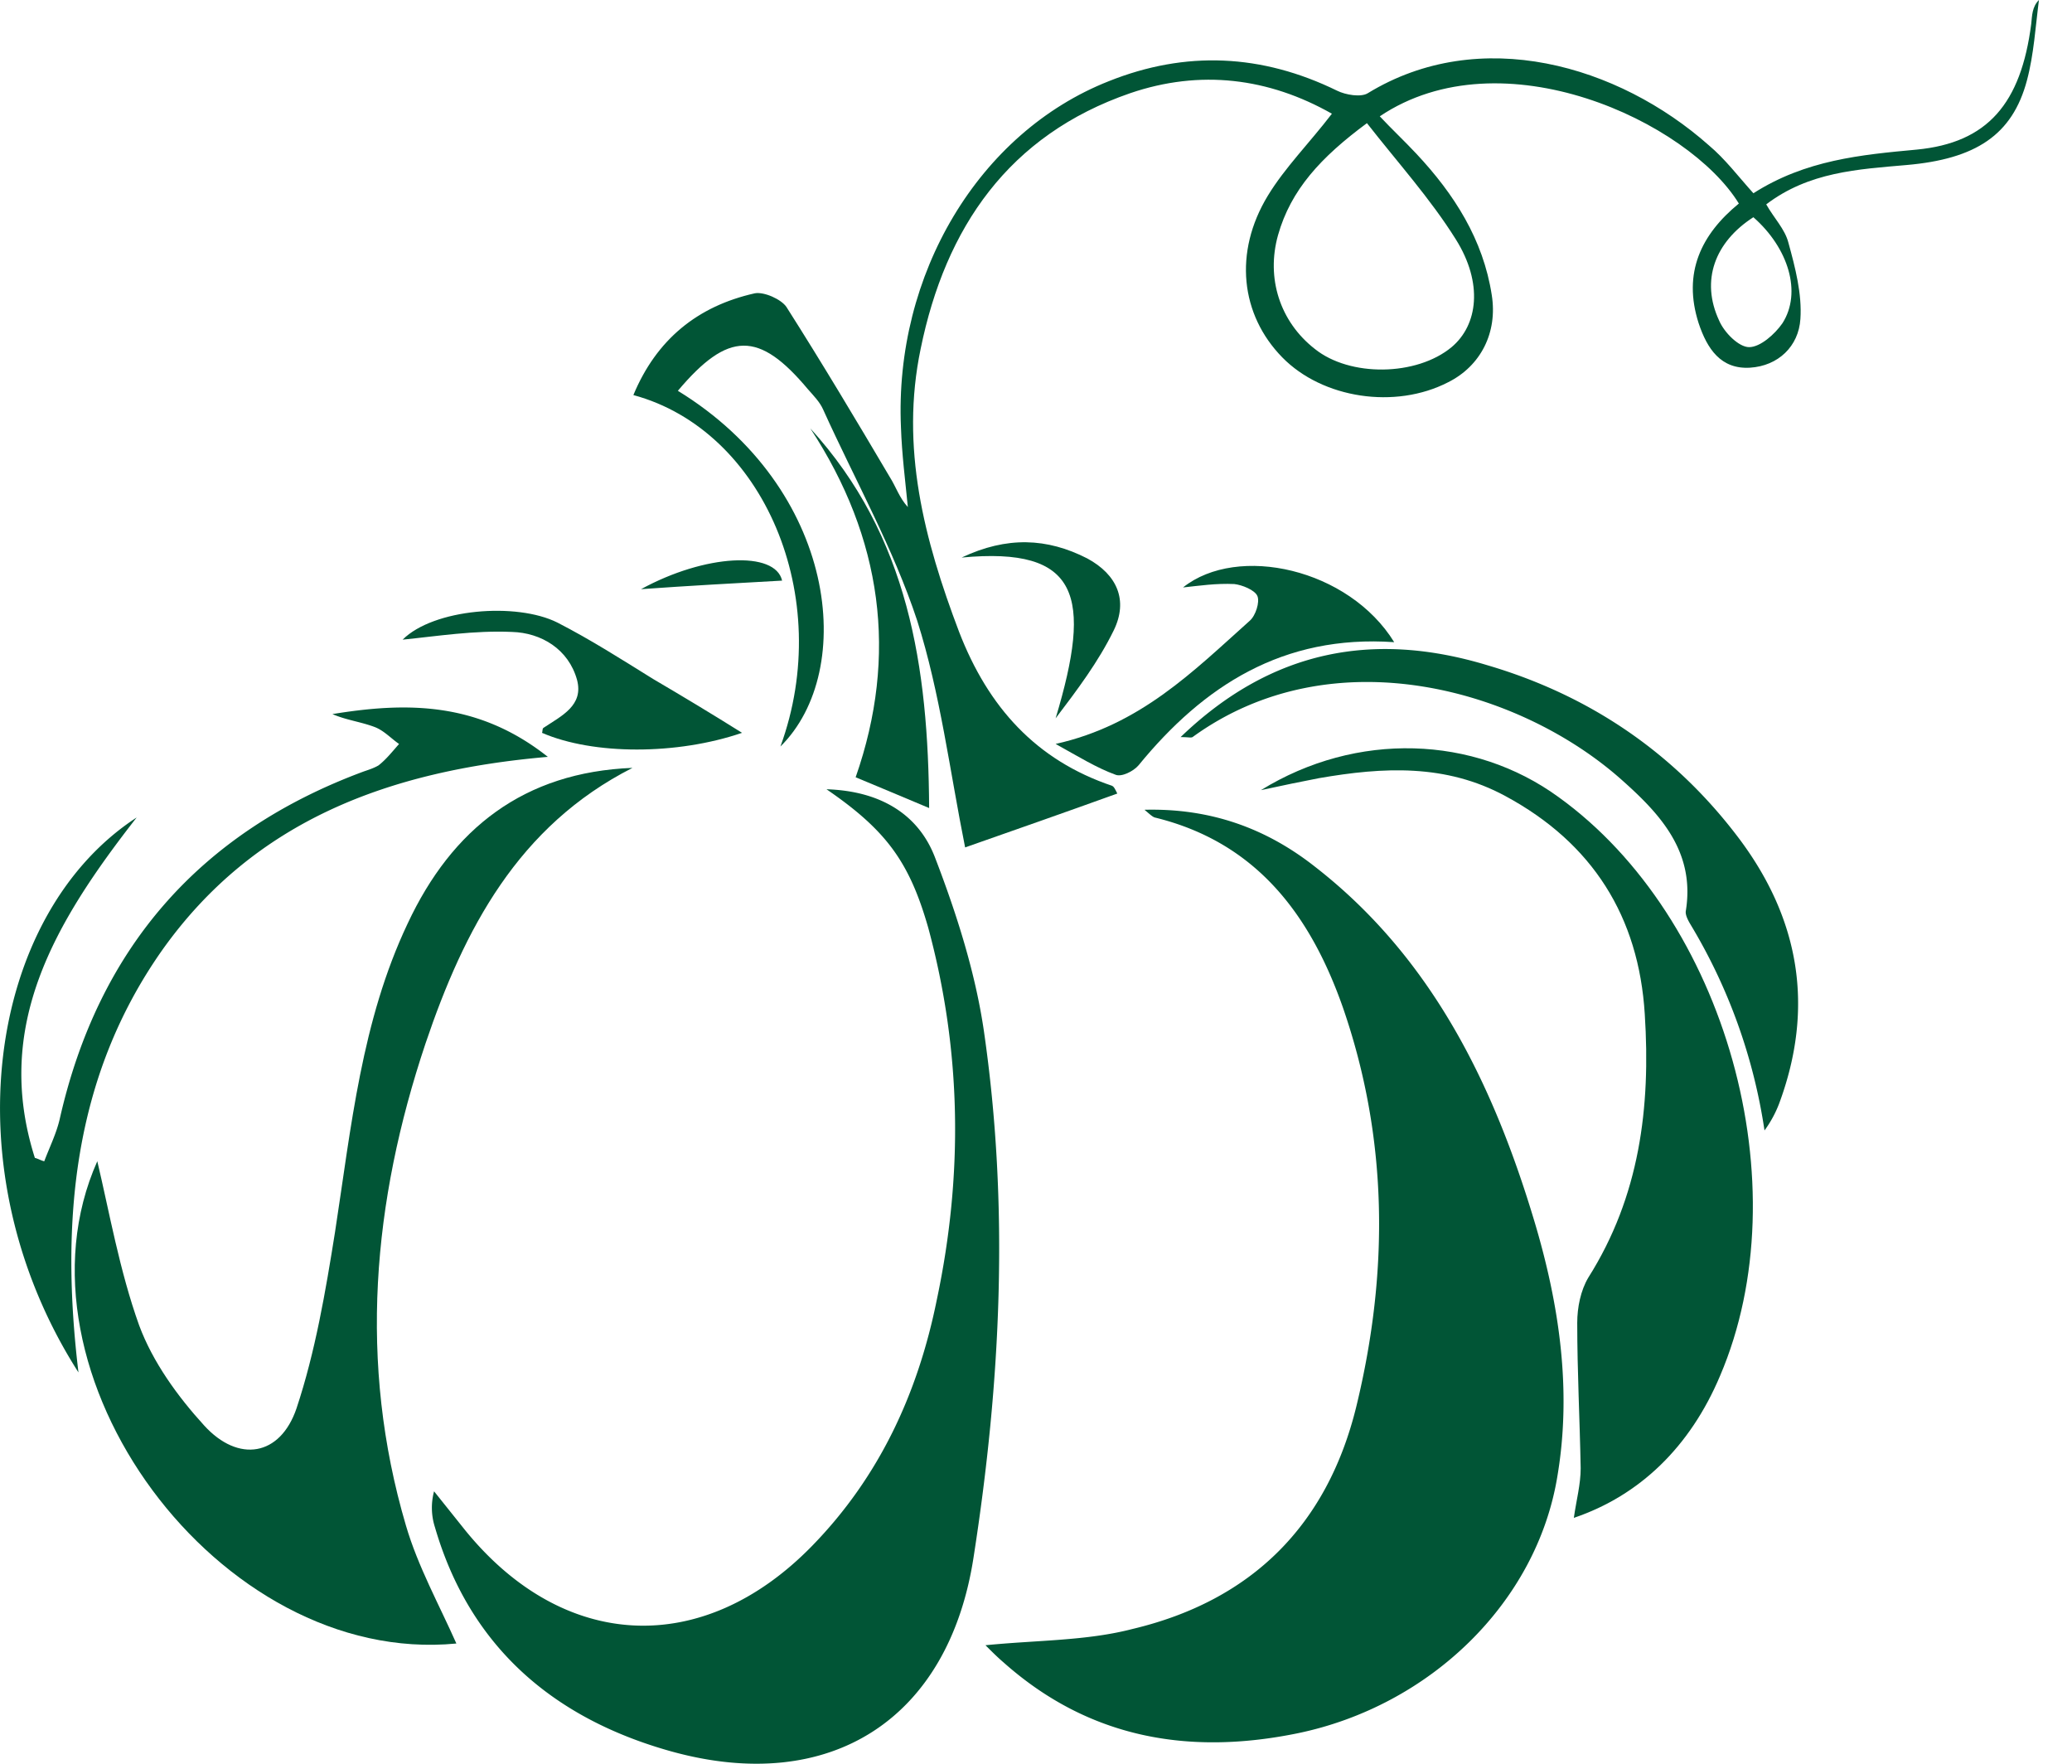 <svg width="47" height="40" fill="none" xmlns="http://www.w3.org/2000/svg"><path d="M22.354 37.313c1.163-.117 2.288-.097 3.335-.369 2.696-.64 4.422-2.346 5.081-5.062.737-3.044.718-6.07-.31-9.037-.737-2.094-1.959-3.743-4.267-4.305-.058-.02-.116-.078-.232-.175 1.512-.038 2.773.427 3.878 1.3 2.638 2.055 4.034 4.926 4.965 8.029.563 1.88.853 3.82.524 5.779-.466 2.87-2.89 5.217-5.896 5.837-2.463.504-4.732.117-6.671-1.61-.136-.116-.272-.252-.407-.387ZM18.748 17.9c1.241.039 2.094.582 2.463 1.552.485 1.26.911 2.598 1.105 3.917.582 3.995.388 7.97-.232 11.947-.563 3.665-3.24 5.41-6.866 4.402-2.637-.737-4.557-2.347-5.352-5.081a1.44 1.44 0 0 1-.02-.815l.698.873c2.23 2.754 5.392 2.909 7.874.368 1.532-1.57 2.405-3.471 2.832-5.585.6-2.831.562-5.644-.194-8.436-.427-1.493-.95-2.211-2.308-3.142Z" fill="#015536"/><path d="M14.347 17.415c-2.598 1.319-3.82 3.665-4.693 6.245-1.202 3.587-1.532 7.253-.446 10.938.272.93.757 1.803 1.144 2.676-5.391.523-10.278-6.148-8.145-10.938.272 1.144.504 2.482.95 3.724.31.834.873 1.61 1.474 2.269.776.853 1.726.698 2.095-.388.426-1.28.66-2.657.873-3.995.368-2.386.6-4.79 1.648-7.001 1.008-2.153 2.637-3.433 5.1-3.53ZM17.703 16.93c1.241-3.393-.388-7.175-3.336-7.97.524-1.26 1.455-2.017 2.754-2.308.213-.039.601.136.718.31.814 1.28 1.59 2.58 2.346 3.86.136.213.213.465.408.678-.059-.6-.136-1.202-.156-1.803-.155-3.472 1.765-6.691 4.713-7.855 1.745-.698 3.471-.62 5.178.214.194.097.543.155.698.058 2.54-1.552 5.682-.64 7.738 1.183.369.31.66.698 1.009 1.086 1.183-.756 2.443-.873 3.704-.99 1.61-.154 2.366-1.046 2.598-2.85.02-.194.02-.388.175-.543-.078.601-.116 1.241-.272 1.823-.33 1.241-1.163 1.784-2.734 1.92-1.105.097-2.21.155-3.18.892.174.31.426.562.504.873.155.562.31 1.163.271 1.726-.039.62-.504 1.066-1.144 1.105-.66.039-.97-.426-1.164-1.008-.368-1.144.059-2.017.912-2.715-1.144-1.862-5.372-3.84-8.145-1.978.271.29.562.562.834.853.853.911 1.512 1.94 1.706 3.2.136.853-.252 1.61-.989 1.978-1.202.62-2.85.368-3.762-.563-.95-.97-1.106-2.385-.33-3.665.388-.64.95-1.202 1.455-1.862-1.436-.814-2.987-1.008-4.577-.465-2.754.95-4.19 3.045-4.752 5.799-.465 2.23.078 4.324.873 6.419.66 1.706 1.745 2.909 3.471 3.49.04.02.059.059.117.175-1.183.427-2.347.834-3.452 1.222-.35-1.745-.563-3.49-1.086-5.14-.543-1.648-1.416-3.2-2.134-4.79-.077-.174-.213-.31-.349-.465-1.105-1.319-1.803-1.319-2.947.039 3.607 2.21 4.072 6.341 2.327 8.067ZM31.007 2.793c-1.048.775-1.726 1.512-2.017 2.54-.272.97.039 1.959.834 2.58.795.64 2.308.62 3.103-.04.6-.503.717-1.454.097-2.443-.582-.93-1.32-1.745-2.017-2.637Zm8.766 2.133c-.873.562-1.203 1.435-.776 2.347.116.271.446.6.679.6.252 0 .581-.29.756-.542.446-.698.136-1.707-.66-2.405ZM28.602 17.92c2.172-1.338 4.829-1.241 6.748.155 3.802 2.734 5.508 8.824 3.666 13.13-.679 1.609-1.823 2.714-3.316 3.219.058-.408.155-.757.155-1.125-.02-1.106-.078-2.192-.078-3.297 0-.35.078-.737.252-1.028 1.164-1.842 1.416-3.86 1.28-5.973-.136-2.211-1.183-3.879-3.16-4.946-1.358-.736-2.774-.659-4.229-.407-.407.078-.775.155-1.318.272Z" fill="#015536"/><path d="M1.78 31.126C-1.147 26.55-.293 20.751 3.1 18.54 1.237 20.926-.16 23.272.791 26.26c.077.02.135.058.213.077.116-.31.271-.62.349-.95.873-3.879 3.18-6.516 6.904-7.893.116-.039.233-.078.33-.136.174-.136.31-.31.465-.485-.194-.136-.349-.31-.562-.388-.31-.116-.64-.155-.95-.29 1.667-.272 3.296-.291 4.887.97-3.588.31-6.652 1.434-8.747 4.382-2.036 2.89-2.308 6.187-1.9 9.58ZM26.78 16.717c2.074-1.997 4.402-2.405 6.962-1.629 2.307.679 4.227 1.978 5.682 3.898 1.396 1.842 1.745 3.86.93 6.05a2.607 2.607 0 0 1-.329.602 12.638 12.638 0 0 0-1.668-4.654c-.058-.097-.136-.233-.116-.33.213-1.338-.582-2.192-1.455-2.967-2.308-2.056-6.555-3.278-9.735-.97-.039.02-.097 0-.272 0Z" fill="#015536"/><path d="M31.625 14.564c-2.521-.174-4.325.99-5.799 2.793-.116.136-.387.271-.523.213-.427-.155-.834-.407-1.358-.698 1.92-.427 3.123-1.648 4.403-2.793.135-.116.232-.426.174-.562-.058-.136-.349-.252-.523-.271-.408-.02-.796.038-1.164.077 1.241-.989 3.762-.427 4.79 1.241ZM16.832 16.62c-1.474.505-3.374.505-4.538 0 .02-.038 0-.097.039-.116.407-.271.911-.504.756-1.086-.194-.698-.814-1.067-1.474-1.086-.853-.039-1.706.097-2.482.175.698-.699 2.58-.854 3.51-.388.756.388 1.454.834 2.172 1.28.66.387 1.338.795 2.017 1.221ZM21.076 18.326c-.6-.252-1.105-.465-1.667-.698.97-2.773.6-5.43-1.028-7.912 2.23 2.443 2.676 5.41 2.695 8.61ZM21.813 12.645c1.027-.485 1.939-.446 2.85.02.68.368.931.95.602 1.628-.35.718-.834 1.358-1.32 1.998.835-2.774.544-3.898-2.133-3.646ZM14.541 13.362c1.454-.796 3.045-.873 3.2-.194-1.047.058-2.114.116-3.2.194Z" fill="#015536"/></svg>